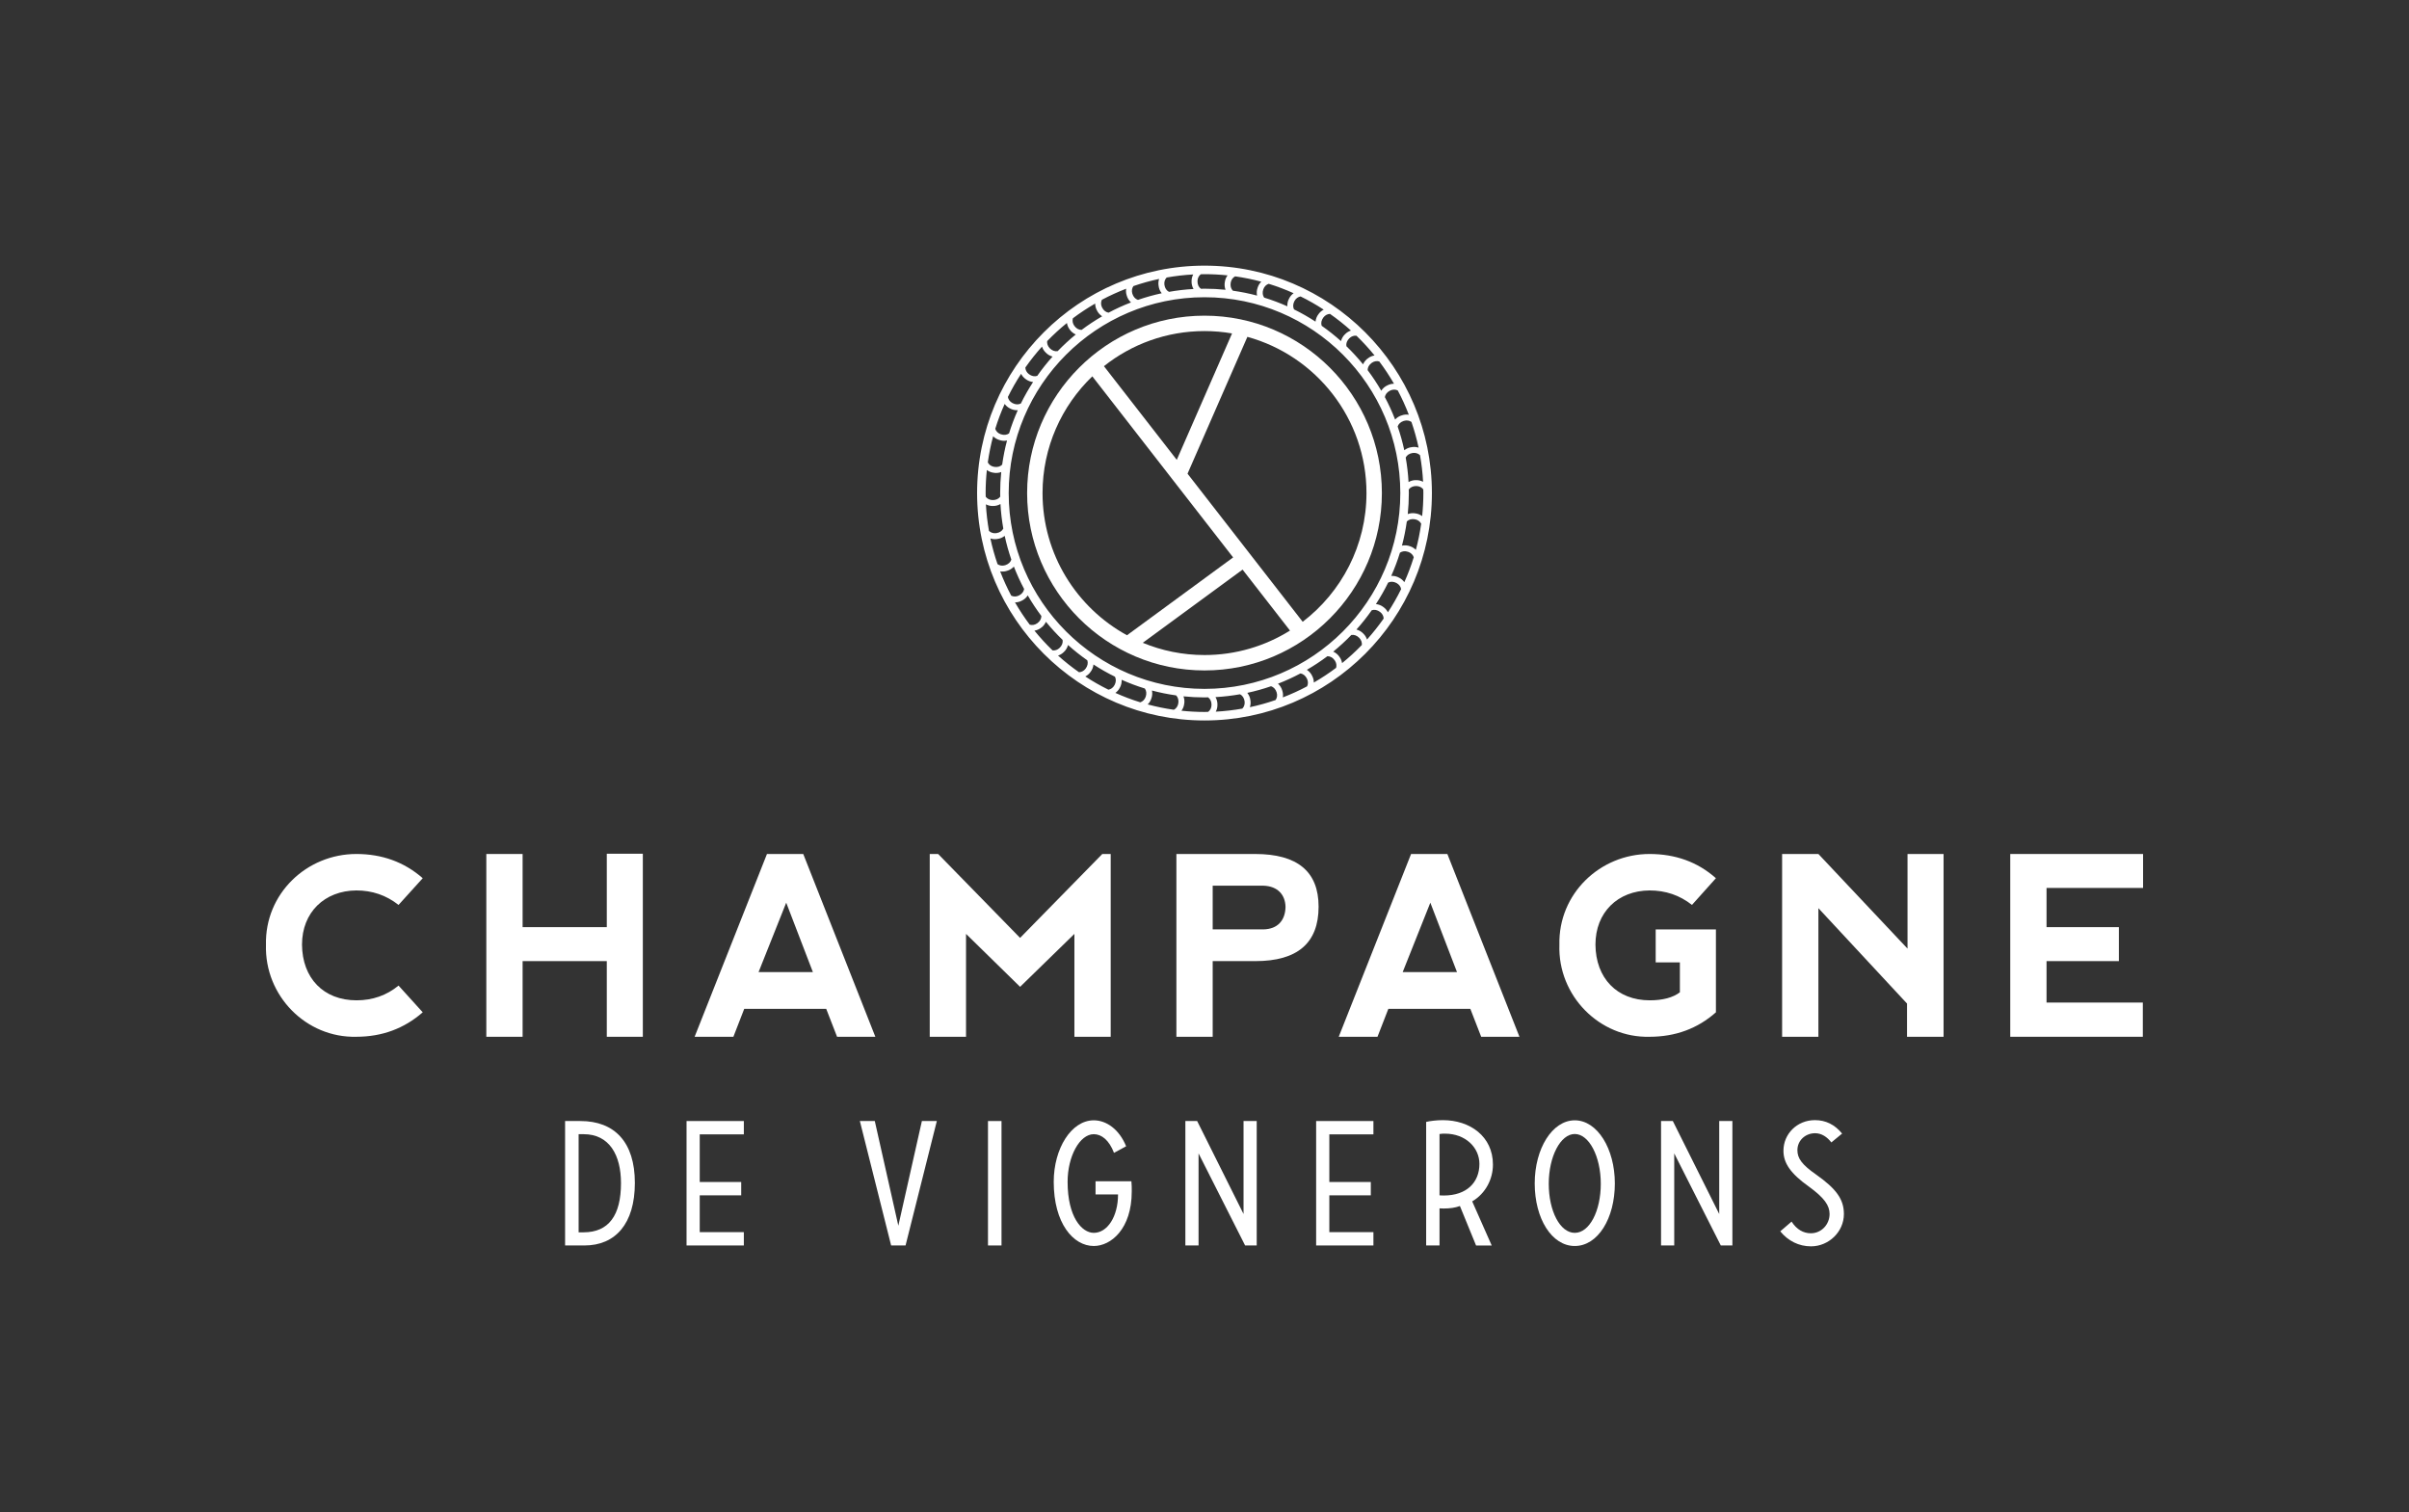 <?xml version="1.0" encoding="utf-8"?>
<!-- Generator: Adobe Illustrator 27.9.0, SVG Export Plug-In . SVG Version: 6.00 Build 0)  -->
<svg version="1.1" id="Calque_1" xmlns="http://www.w3.org/2000/svg" xmlns:xlink="http://www.w3.org/1999/xlink" x="0px" y="0px"
	 width="483.677px" height="303.555px" viewBox="0 0 483.677 303.555" enable-background="new 0 0 483.677 303.555"
	 xml:space="preserve">
<rect x="0" y="0" width="483.677" height="303.555" fill="#333333" stroke="none"/>
<g>
	<defs>
		<rect id="SVGID_1_" y="0" width="483.677" height="303.555"/>
	</defs>
	<clipPath id="SVGID_00000088834844688506903930000016102854750933360049_">
		<use xlink:href="#SVGID_1_"  overflow="visible"/>
	</clipPath>
	<path clip-path="url(#SVGID_00000088834844688506903930000016102854750933360049_)" fill="#FFFFFF" d="M283.11,109.669
		c-0.539-0.204-1.1-0.235-1.626-0.128c0.421-1.582,0.747-3.204,0.977-4.856c0.39-0.382,0.954-0.548,1.612-0.435
		c0.6,0.105,1.035,0.435,1.272,0.889c-0.252,1.788-0.61,3.541-1.07,5.254C283.96,110.075,283.574,109.817,283.11,109.669
		 M213.584,130.914c0.435-0.396,0.715-0.893,0.855-1.419c1.226,1.103,2.521,2.127,3.874,3.075c0.178,0.528,0.067,1.117-0.337,1.662
		c-0.358,0.473-0.838,0.712-1.335,0.728c-1.47-1.031-2.878-2.146-4.208-3.345C212.852,131.476,213.247,131.253,213.584,130.914
		 M200.216,108.209c0.572-0.064,1.088-0.291,1.509-0.625c0.347,1.628,0.797,3.217,1.332,4.767c-0.171,0.52-0.601,0.924-1.239,1.125
		c-0.579,0.174-1.116,0.081-1.532-0.214c-0.577-1.678-1.063-3.399-1.437-5.161C199.272,108.24,199.736,108.288,200.216,108.209
		 M200.566,88.308c0.54,0.204,1.101,0.235,1.626,0.127c-0.421,1.583-0.746,3.203-0.977,4.854c-0.39,0.385-0.954,0.55-1.613,0.437
		c-0.596-0.104-1.034-0.435-1.271-0.888c0.252-1.788,0.609-3.543,1.071-5.255C199.717,87.901,200.103,88.159,200.566,88.308
		 M270.093,67.063c-0.435,0.396-0.715,0.893-0.854,1.419c-1.225-1.102-2.521-2.127-3.873-3.076
		c-0.178-0.526-0.068-1.116,0.335-1.661c0.36-0.475,0.838-0.713,1.337-0.727c1.47,1.031,2.876,2.145,4.206,3.343
		C270.825,66.499,270.431,66.724,270.093,67.063 M283.462,89.768c-0.573,0.063-1.089,0.29-1.509,0.625
		c-0.348-1.627-0.798-3.217-1.333-4.767c0.171-0.522,0.602-0.927,1.239-1.125c0.579-0.177,1.116-0.08,1.533,0.212
		c0.577,1.68,1.062,3.399,1.436,5.162C284.404,89.735,283.941,89.689,283.462,89.768 M284.394,96.392
		c-0.579-0.028-1.12,0.124-1.587,0.388c-0.09-1.67-0.288-3.311-0.573-4.924c0.25-0.485,0.738-0.817,1.4-0.916
		c0.599-0.084,1.114,0.096,1.479,0.451c0.305,1.746,0.521,3.523,0.613,5.334C285.328,96.518,284.882,96.391,284.394,96.392
		 M197.894,98.988c0-1.563,0.086-3.105,0.244-4.629c0.362,0.268,0.784,0.462,1.266,0.536c0.564,0.118,1.122,0.062,1.623-0.127
		c-0.142,1.388-0.216,2.795-0.216,4.22c0,0.241,0.015,0.48,0.018,0.723c-0.322,0.441-0.856,0.696-1.527,0.688
		c-0.604-0.01-1.083-0.266-1.39-0.671C197.908,99.479,197.894,99.235,197.894,98.988 M197.95,101.252
		c0.399,0.206,0.848,0.334,1.335,0.331c0.577,0.027,1.119-0.122,1.587-0.39c0.089,1.672,0.287,3.314,0.571,4.928
		c-0.249,0.484-0.737,0.817-1.398,0.915c-0.601,0.082-1.116-0.097-1.48-0.45C198.259,104.839,198.043,103.062,197.95,101.252
		 M241.839,138.303c-21.679,0-39.314-17.637-39.314-39.315s17.636-39.315,39.314-39.315s39.315,17.638,39.315,39.315
		C281.154,120.667,263.518,138.303,241.839,138.303 M285.783,98.988c0,1.564-0.086,3.108-0.244,4.629
		c-0.36-0.266-0.782-0.462-1.265-0.535c-0.565-0.117-1.123-0.061-1.624,0.127c0.142-1.389,0.216-2.795,0.216-4.221
		c0-0.24-0.014-0.479-0.017-0.72c0.322-0.446,0.856-0.699,1.528-0.69c0.603,0.012,1.081,0.267,1.389,0.672
		C285.77,98.496,285.783,98.739,285.783,98.988 M282.863,83.261c-0.437-0.07-0.897-0.043-1.354,0.108
		c-0.563,0.152-1.035,0.461-1.399,0.859c-0.598-1.546-1.285-3.051-2.059-4.501c0.087-0.542,0.448-1.012,1.05-1.31
		c0.543-0.263,1.085-0.254,1.541-0.032C281.479,79.957,282.22,81.586,282.863,83.261 M279.885,77.039
		c-0.439,0.001-0.885,0.1-1.309,0.318c-0.535,0.24-0.953,0.625-1.25,1.082c-0.832-1.432-1.741-2.813-2.733-4.129
		c-0.006-0.551,0.28-1.077,0.831-1.467c0.489-0.341,1.022-0.419,1.505-0.277C278.003,73.991,278.986,75.486,279.885,77.039
		 M275.983,71.364c-0.433,0.07-0.86,0.23-1.245,0.513c-0.489,0.32-0.844,0.768-1.064,1.267c-1.04-1.279-2.159-2.492-3.345-3.636
		c-0.096-0.551,0.104-1.119,0.59-1.596c0.427-0.409,0.933-0.569,1.426-0.512C273.636,68.647,274.852,69.969,275.983,71.364
		 M265.777,62.165c-0.39,0.199-0.748,0.483-1.026,0.871c-0.367,0.458-0.564,0.992-0.622,1.534c-1.386-0.898-2.822-1.723-4.316-2.455
		c-0.246-0.486-0.229-1.076,0.083-1.669c0.283-0.533,0.73-0.846,1.232-0.933C262.736,60.302,264.286,61.191,265.777,62.165
		 M259.731,58.865c-0.358,0.262-0.669,0.599-0.886,1.029c-0.29,0.505-0.401,1.062-0.374,1.603c-1.507-0.673-3.06-1.26-4.654-1.747
		c-0.315-0.443-0.388-1.024-0.175-1.653c0.2-0.579,0.599-0.96,1.09-1.12C256.445,57.503,258.111,58.14,259.731,58.865
		 M253.243,56.552c-0.317,0.314-0.575,0.701-0.724,1.164c-0.204,0.539-0.236,1.101-0.128,1.627
		c-1.582-0.421-3.202-0.748-4.854-0.979c-0.385-0.389-0.549-0.953-0.437-1.61c0.105-0.601,0.435-1.035,0.888-1.273
		C249.777,55.733,251.53,56.091,253.243,56.552 M241.839,55.043c1.563,0,3.106,0.084,4.629,0.244
		c-0.268,0.36-0.462,0.782-0.536,1.267c-0.117,0.563-0.061,1.121,0.127,1.623c-1.389-0.144-2.795-0.217-4.22-0.217
		c-0.241,0-0.479,0.014-0.722,0.018c-0.442-0.323-0.697-0.857-0.688-1.529c0.011-0.602,0.266-1.084,0.671-1.389
		C241.348,55.058,241.592,55.043,241.839,55.043 M239.574,55.101c-0.206,0.397-0.334,0.844-0.331,1.333
		c-0.027,0.579,0.122,1.119,0.39,1.586c-1.673,0.09-3.313,0.289-4.926,0.573c-0.486-0.25-0.819-0.738-0.917-1.4
		c-0.082-0.598,0.097-1.114,0.451-1.479C235.988,55.408,237.765,55.193,239.574,55.101 M232.727,55.999
		c-0.14,0.424-0.188,0.888-0.109,1.365c0.064,0.574,0.292,1.09,0.626,1.51c-1.628,0.349-3.218,0.798-4.767,1.333
		c-0.521-0.171-0.926-0.602-1.125-1.239c-0.175-0.578-0.081-1.116,0.214-1.533C229.242,56.856,230.964,56.373,232.727,55.999
		 M226.112,57.963c-0.071,0.437-0.043,0.897,0.107,1.354c0.153,0.563,0.461,1.035,0.859,1.399c-1.547,0.599-3.05,1.283-4.501,2.059
		c-0.541-0.087-1.011-0.448-1.308-1.05c-0.264-0.542-0.255-1.084-0.033-1.541C222.809,59.349,224.437,58.608,226.112,57.963
		 M219.889,60.942c0.001,0.439,0.1,0.886,0.318,1.31c0.24,0.534,0.626,0.952,1.082,1.249c-1.431,0.832-2.813,1.74-4.127,2.733
		c-0.553,0.005-1.077-0.279-1.469-0.831c-0.341-0.489-0.419-1.021-0.277-1.506C216.842,62.823,218.337,61.84,219.889,60.942
		 M214.215,64.844c0.07,0.432,0.229,0.858,0.512,1.244c0.322,0.49,0.77,0.845,1.267,1.064c-1.278,1.04-2.49,2.159-3.636,3.345
		c-0.551,0.098-1.119-0.104-1.595-0.591c-0.41-0.426-0.57-0.933-0.513-1.425C211.497,67.191,212.818,65.975,214.215,64.844
		 M209.214,69.583c0.137,0.418,0.359,0.813,0.699,1.15c0.396,0.435,0.893,0.714,1.419,0.854c-1.102,1.225-2.127,2.521-3.075,3.874
		c-0.527,0.178-1.117,0.067-1.662-0.336c-0.473-0.359-0.712-0.838-0.728-1.336C206.899,72.32,208.013,70.915,209.214,69.583
		 M205.015,75.05c0.2,0.389,0.483,0.747,0.872,1.024c0.458,0.368,0.992,0.566,1.535,0.623c-0.9,1.386-1.726,2.822-2.455,4.317
		c-0.488,0.246-1.078,0.229-1.67-0.081c-0.534-0.286-0.847-0.732-0.934-1.235C203.152,78.09,204.041,76.541,205.015,75.05
		 M201.716,81.094c0.261,0.359,0.6,0.672,1.028,0.887c0.507,0.289,1.062,0.401,1.604,0.374c-0.671,1.507-1.261,3.06-1.749,4.656
		c-0.443,0.313-1.024,0.386-1.653,0.173c-0.578-0.2-0.959-0.599-1.119-1.088C200.354,84.381,200.991,82.715,201.716,81.094
		 M200.813,114.715c0.437,0.07,0.9,0.042,1.356-0.108c0.561-0.152,1.033-0.461,1.397-0.859c0.599,1.547,1.285,3.052,2.059,4.501
		c-0.085,0.542-0.447,1.012-1.049,1.309c-0.542,0.263-1.085,0.254-1.541,0.032C202.2,118.018,201.458,116.391,200.813,114.715
		 M203.792,120.938c0.439-0.001,0.886-0.099,1.311-0.318c0.533-0.239,0.952-0.625,1.248-1.081c0.833,1.432,1.743,2.813,2.735,4.127
		c0.004,0.553-0.28,1.078-0.833,1.469c-0.489,0.341-1.022,0.419-1.504,0.276C205.674,123.985,204.69,122.49,203.792,120.938
		 M207.694,126.612c0.433-0.069,0.859-0.229,1.244-0.511c0.49-0.322,0.844-0.77,1.064-1.268c1.042,1.278,2.161,2.491,3.346,3.637
		c0.096,0.55-0.104,1.119-0.591,1.595c-0.426,0.41-0.933,0.57-1.426,0.512C210.041,129.33,208.826,128.008,207.694,126.612
		 M217.9,135.812c0.391-0.2,0.747-0.483,1.025-0.872c0.367-0.458,0.566-0.992,0.622-1.534c1.386,0.9,2.824,1.725,4.316,2.454
		c0.246,0.489,0.23,1.078-0.081,1.67c-0.285,0.534-0.73,0.848-1.232,0.935C220.942,137.675,219.391,136.787,217.9,135.812
		 M223.945,139.111c0.36-0.26,0.67-0.599,0.888-1.028c0.288-0.506,0.401-1.062,0.374-1.604c1.508,0.671,3.059,1.26,4.653,1.749
		c0.314,0.443,0.388,1.024,0.174,1.653c-0.2,0.577-0.599,0.96-1.088,1.12C227.231,140.473,225.565,139.835,223.945,139.111
		 M230.434,141.423c0.317-0.314,0.575-0.698,0.724-1.162c0.205-0.54,0.236-1.101,0.128-1.628c1.584,0.423,3.204,0.748,4.856,0.978
		c0.384,0.39,0.549,0.954,0.435,1.613c-0.105,0.596-0.435,1.034-0.888,1.271C233.899,142.244,232.146,141.884,230.434,141.423
		 M241.839,142.934c-1.563,0-3.107-0.086-4.63-0.247c0.268-0.359,0.463-0.781,0.536-1.264c0.118-0.564,0.061-1.121-0.127-1.623
		c1.389,0.142,2.796,0.217,4.221,0.217c0.241,0,0.479-0.015,0.721-0.02c0.444,0.323,0.698,0.857,0.689,1.528
		c-0.012,0.604-0.266,1.083-0.672,1.389C242.33,142.919,242.086,142.934,241.839,142.934 M244.103,142.876
		c0.208-0.399,0.334-0.848,0.333-1.335c0.025-0.577-0.124-1.118-0.389-1.587c1.67-0.089,3.312-0.288,4.925-0.57
		c0.484,0.248,0.817,0.737,0.915,1.396c0.084,0.602-0.095,1.116-0.45,1.482C247.69,142.568,245.912,142.783,244.103,142.876
		 M250.951,141.976c0.14-0.421,0.187-0.885,0.108-1.365c-0.064-0.573-0.29-1.088-0.625-1.509c1.628-0.347,3.217-0.796,4.768-1.332
		c0.521,0.171,0.924,0.602,1.123,1.24c0.177,0.578,0.081,1.115-0.214,1.53C254.435,141.12,252.714,141.604,250.951,141.976
		 M257.566,140.014c0.069-0.438,0.042-0.9-0.109-1.358c-0.152-0.559-0.461-1.032-0.858-1.396c1.547-0.6,3.051-1.285,4.5-2.061
		c0.542,0.087,1.012,0.448,1.31,1.051c0.262,0.542,0.253,1.085,0.031,1.541C260.87,138.627,259.24,139.37,257.566,140.014
		 M263.788,137.034c-0.001-0.438-0.099-0.886-0.318-1.309c-0.239-0.534-0.625-0.953-1.081-1.249
		c1.431-0.833,2.812-1.743,4.128-2.736c0.551-0.003,1.077,0.281,1.467,0.833c0.341,0.49,0.419,1.024,0.277,1.505
		C266.835,135.153,265.341,136.135,263.788,137.034 M269.462,133.131c-0.067-0.434-0.229-0.858-0.512-1.242
		c-0.321-0.492-0.768-0.845-1.267-1.066c1.278-1.04,2.492-2.159,3.636-3.346c0.551-0.094,1.12,0.105,1.596,0.592
		c0.409,0.427,0.569,0.933,0.512,1.426C272.181,130.783,270.858,132.001,269.462,133.131 M274.466,128.393
		c-0.138-0.417-0.362-0.813-0.702-1.151c-0.396-0.433-0.893-0.714-1.419-0.854c1.102-1.227,2.127-2.522,3.075-3.874
		c0.527-0.178,1.117-0.07,1.662,0.337c0.475,0.357,0.712,0.837,0.728,1.334C276.777,125.654,275.664,127.062,274.466,128.393
		 M278.662,122.927c-0.2-0.391-0.482-0.747-0.872-1.028c-0.457-0.366-0.991-0.563-1.533-0.621c0.898-1.385,1.724-2.823,2.454-4.315
		c0.487-0.247,1.077-0.23,1.67,0.081c0.533,0.285,0.848,0.73,0.934,1.232C280.525,119.885,279.637,121.434,278.662,122.927
		 M281.961,116.881c-0.261-0.36-0.598-0.67-1.028-0.888c-0.506-0.288-1.062-0.4-1.602-0.373c0.671-1.509,1.259-3.06,1.747-4.654
		c0.443-0.314,1.025-0.387,1.653-0.174c0.578,0.199,0.96,0.598,1.12,1.088C283.323,113.596,282.688,115.262,281.961,116.881
		 M241.839,53.331c-25.176,0-45.658,20.48-45.658,45.657c0,25.176,20.482,45.658,45.658,45.658
		c25.177,0,45.657-20.482,45.657-45.658C287.496,73.811,267.016,53.331,241.839,53.331"/>
</g>
<g>
	<defs>
		<rect id="SVGID_00000070841088036413322260000005493185979384881828_" y="0" width="483.677" height="303.555"/>
	</defs>
	<clipPath id="SVGID_00000059989294097254274540000013427502556553062073_">
		<use xlink:href="#SVGID_00000070841088036413322260000005493185979384881828_"  overflow="visible"/>
	</clipPath>
	<path clip-path="url(#SVGID_00000059989294097254274540000013427502556553062073_)" fill="#FFFFFF" d="M261.553,124.833
		l-23.121-29.734l12.017-27.472c13.767,3.781,23.912,16.406,23.912,31.36C274.36,109.513,269.332,118.887,261.553,124.833
		 M229.444,129.05l20.04-14.692l9.52,12.237c-4.983,3.111-10.868,4.913-17.163,4.913
		C237.451,131.508,233.268,130.632,229.444,129.05 M209.32,98.988c0-9.196,3.836-17.512,9.994-23.434l15.443,19.858l0.591,0.767
		l0.075,0.092l12.162,15.639l-21.31,15.625C216.183,122.013,209.32,111.286,209.32,98.988 M247.369,66.942l-11.098,25.379
		l-14.624-18.805c5.551-4.41,12.568-7.047,20.193-7.047C243.725,66.469,245.572,66.629,247.369,66.942 M241.841,63.375
		c-19.638,0-35.616,15.977-35.616,35.612c0,19.638,15.979,35.614,35.616,35.614s35.612-15.977,35.612-35.614
		C277.453,79.352,261.478,63.375,241.841,63.375"/>
</g>
<g>
	<defs>
		<rect id="SVGID_00000029022237501135186710000003485425314545014659_" y="0" width="483.677" height="303.555"/>
	</defs>
	<clipPath id="SVGID_00000014615490990971607600000000274238749352211389_">
		<use xlink:href="#SVGID_00000029022237501135186710000003485425314545014659_"  overflow="visible"/>
	</clipPath>
	<path clip-path="url(#SVGID_00000014615490990971607600000000274238749352211389_)" fill="#FFFFFF" d="M117.165,247.405
		c5.044,0,7.517-3.391,7.517-9.885c0-5.604-2.33-9.815-7.481-9.815h-1.024v19.7H117.165z M116.529,225.063
		c6.88,0,10.938,4.247,10.938,12.421c0,8.173-3.882,12.562-10.127,12.562h-3.881v-24.982h3.07V225.063z"/>
</g>
<g>
	<defs>
		<rect id="SVGID_00000177453577851816159370000011244828055132280750_" y="0" width="483.677" height="303.555"/>
	</defs>
	<clipPath id="SVGID_00000182530394719341848230000008381088121023764619_">
		<use xlink:href="#SVGID_00000177453577851816159370000011244828055132280750_"  overflow="visible"/>
	</clipPath>
	<polygon clip-path="url(#SVGID_00000182530394719341848230000008381088121023764619_)" fill="#FFFFFF" points="137.846,225.063 
		137.846,250.046 149.348,250.046 149.348,247.37 140.492,247.37 140.492,239.981 148.819,239.981 148.819,237.304 140.492,237.304 
		140.492,227.739 149.348,227.739 149.348,225.063 	"/>
</g>
<g>
	<defs>
		<rect id="SVGID_00000142888290321537707380000009104618554039002540_" y="0" width="483.677" height="303.555"/>
	</defs>
	<clipPath id="SVGID_00000054959676209712754700000013799260699184579495_">
		<use xlink:href="#SVGID_00000142888290321537707380000009104618554039002540_"  overflow="visible"/>
	</clipPath>
	<polygon clip-path="url(#SVGID_00000054959676209712754700000013799260699184579495_)" fill="#FFFFFF" points="185.097,225.063 
		180.368,246.083 175.64,225.063 172.642,225.063 178.922,250.046 181.817,250.046 188.097,225.063 	"/>
</g>
<g>
	<defs>
		<rect id="SVGID_00000112603524841715388620000017169748877732252349_" y="0" width="483.677" height="303.555"/>
	</defs>
	<clipPath id="SVGID_00000125561032963230132590000003476580532926391221_">
		<use xlink:href="#SVGID_00000112603524841715388620000017169748877732252349_"  overflow="visible"/>
	</clipPath>
	
		<rect x="198.367" y="225.063" clip-path="url(#SVGID_00000125561032963230132590000003476580532926391221_)" fill="#FFFFFF" width="2.715" height="24.983"/>
</g>
<g>
	<defs>
		<rect id="SVGID_00000176007154981322442680000004680956705710077863_" y="0" width="483.677" height="303.555"/>
	</defs>
	<clipPath id="SVGID_00000035521937129917481090000011056219211005262235_">
		<use xlink:href="#SVGID_00000176007154981322442680000004680956705710077863_"  overflow="visible"/>
	</clipPath>
	<path clip-path="url(#SVGID_00000035521937129917481090000011056219211005262235_)" fill="#FFFFFF" d="M227.161,237.163
		c0.07,0.785,0.07,1.177,0.07,2.033c0,7.567-4.2,10.957-7.622,10.957c-4.127,0-8.043-4.567-8.043-12.884
		c0-6.674,3.527-12.35,8.043-12.35c2.542,0,5.117,1.82,6.493,5.212l-2.433,1.32c-0.988-2.569-2.507-3.747-4.061-3.747
		c-2.822,0-5.256,4.426-5.256,9.564c0,7.066,2.857,10.243,5.256,10.243c2.719,0,4.87-3.247,4.87-7.708h-4.516v-2.642h7.199V237.163z
		"/>
</g>
<g>
	<defs>
		<rect id="SVGID_00000013910731944108864150000000329516953436387456_" y="0" width="483.677" height="303.555"/>
	</defs>
	<clipPath id="SVGID_00000163061911414068834930000015834955965668407688_">
		<use xlink:href="#SVGID_00000013910731944108864150000000329516953436387456_"  overflow="visible"/>
	</clipPath>
	<polygon clip-path="url(#SVGID_00000163061911414068834930000015834955965668407688_)" fill="#FFFFFF" points="249.677,225.063 
		249.677,243.728 240.362,225.063 237.998,225.063 237.998,250.046 240.645,250.046 240.645,231.561 249.994,250.046 
		252.322,250.046 252.322,225.063 	"/>
</g>
<g>
	<defs>
		<rect id="SVGID_00000121267645622556700380000004875247536330133151_" y="0" width="483.677" height="303.555"/>
	</defs>
	<clipPath id="SVGID_00000166670483943570839530000015128747057420450231_">
		<use xlink:href="#SVGID_00000121267645622556700380000004875247536330133151_"  overflow="visible"/>
	</clipPath>
	<polygon clip-path="url(#SVGID_00000166670483943570839530000015128747057420450231_)" fill="#FFFFFF" points="264.254,225.063 
		264.254,250.046 275.754,250.046 275.754,247.37 266.9,247.37 266.9,239.981 275.229,239.981 275.229,237.304 266.9,237.304 
		266.9,227.739 275.754,227.739 275.754,225.063 	"/>
</g>
<g>
	<defs>
		<rect id="SVGID_00000008124184227345872190000001406296596417383572_" y="0" width="483.677" height="303.555"/>
	</defs>
	<clipPath id="SVGID_00000006706878918370970010000000304805445427563692_">
		<use xlink:href="#SVGID_00000008124184227345872190000001406296596417383572_"  overflow="visible"/>
	</clipPath>
	<path clip-path="url(#SVGID_00000006706878918370970010000000304805445427563692_)" fill="#FFFFFF" d="M290.12,227.597
		c-0.212,0-0.776,0-1.094,0.072v12.312c0,0,0.354,0.035,0.847,0.035c4.588,0,7.163-2.605,7.163-6.352
		C297.036,230.452,294.316,227.597,290.12,227.597 M289.026,250.046h-2.683V225.24c0.741-0.177,2.046-0.355,3.353-0.355
		c5.434,0,10.054,3.249,10.054,8.923c0,2.891-1.444,5.782-4.162,7.389l3.917,8.851h-3.142l-3.243-7.925
		c-0.954,0.358-2.048,0.5-3.247,0.5c-0.493,0-0.847-0.035-0.847-0.035L289.026,250.046L289.026,250.046z"/>
</g>
<g>
	<defs>
		<rect id="SVGID_00000016051343806567765920000006833182344933090990_" y="0" width="483.677" height="303.555"/>
	</defs>
	<clipPath id="SVGID_00000053541826978938155710000016336029619573135766_">
		<use xlink:href="#SVGID_00000016051343806567765920000006833182344933090990_"  overflow="visible"/>
	</clipPath>
	<path clip-path="url(#SVGID_00000053541826978938155710000016336029619573135766_)" fill="#FFFFFF" d="M321.404,237.661
		c0-5.496-2.365-9.994-5.224-9.994c-2.855,0-5.222,4.498-5.222,9.994c0,5.46,2.258,9.852,5.222,9.852
		C319.147,247.512,321.404,243.121,321.404,237.661 M324.227,237.59c0,7.065-3.424,12.563-8.046,12.563
		c-4.62,0-8.043-5.497-8.043-12.563c0-6.996,3.528-12.67,8.043-12.67C320.697,224.92,324.227,230.594,324.227,237.59"/>
</g>
<g>
	<defs>
		<rect id="SVGID_00000163761932099536831010000008913515178196534162_" y="0" width="483.677" height="303.555"/>
	</defs>
	<clipPath id="SVGID_00000047051718584732617310000013194617489691279534_">
		<use xlink:href="#SVGID_00000163761932099536831010000008913515178196534162_"  overflow="visible"/>
	</clipPath>
	<polygon clip-path="url(#SVGID_00000047051718584732617310000013194617489691279534_)" fill="#FFFFFF" points="345.184,225.063 
		345.184,243.728 335.869,225.063 333.504,225.063 333.504,250.046 336.152,250.046 336.152,231.561 345.501,250.046 
		347.828,250.046 347.828,225.063 	"/>
</g>
<g>
	<defs>
		<rect id="SVGID_00000031902772719452786150000014815462107134351238_" y="0" width="483.677" height="303.555"/>
	</defs>
	<clipPath id="SVGID_00000176015760931724084590000012589310849611965872_">
		<use xlink:href="#SVGID_00000031902772719452786150000014815462107134351238_"  overflow="visible"/>
	</clipPath>
	<path clip-path="url(#SVGID_00000176015760931724084590000012589310849611965872_)" fill="#FFFFFF" d="M367.697,229.357
		c-0.853-1.102-1.951-1.847-3.266-1.847c-1.917,0-3.549,1.419-3.549,3.408c0,1.597,0.852,2.874,3.762,4.897
		c4.01,2.84,5.572,4.933,5.572,7.913c0,3.62-3.087,6.495-6.601,6.495c-2.449,0-4.613-1.099-6.176-3.016l2.272-1.953
		c1.028,1.598,2.377,2.342,3.868,2.342c2.129,0,3.762-1.773,3.762-3.868c0-1.702-1.029-3.228-4.153-5.5
		c-3.689-2.627-5.109-4.722-5.109-7.204c0-3.372,2.731-6.142,6.316-6.142c2.164,0,3.975,0.888,5.465,2.698L367.697,229.357z"/>
</g>
<g>
	<defs>
		<rect id="SVGID_00000155850224671325065690000001519920882721409168_" y="0" width="483.677" height="303.555"/>
	</defs>
	<clipPath id="SVGID_00000064317986536134319730000008185350713021174456_">
		<use xlink:href="#SVGID_00000155850224671325065690000001519920882721409168_"  overflow="visible"/>
	</clipPath>
	<path clip-path="url(#SVGID_00000064317986536134319730000008185350713021174456_)" fill="#FFFFFF" d="M71.541,171.45
		c5.156,0,9.617,1.605,13.333,4.862l-4.856,5.365c-2.479-1.955-5.304-2.909-8.477-2.909c-6.394,0.051-10.904,4.411-10.904,10.879
		c0.051,6.72,4.313,11.182,10.955,11.182c3.222,0,6.048-1.004,8.426-2.958l4.856,5.363c-3.716,3.26-8.177,4.912-13.333,4.912
		c-10.061,0.251-18.438-8.22-18.142-18.447C53.152,179.421,61.579,171.45,71.541,171.45"/>
</g>
<g>
	<defs>
		<rect id="SVGID_00000043442388244770542250000004583676518017723557_" y="0" width="483.677" height="303.555"/>
	</defs>
	<clipPath id="SVGID_00000168110801328229553340000011113734709405252249_">
		<use xlink:href="#SVGID_00000043442388244770542250000004583676518017723557_"  overflow="visible"/>
	</clipPath>
	<polygon clip-path="url(#SVGID_00000168110801328229553340000011113734709405252249_)" fill="#FFFFFF" points="97.643,208.147 
		97.643,171.451 104.93,171.451 104.93,186.138 121.832,186.138 121.832,171.399 129.068,171.399 129.068,208.147 121.832,208.147 
		121.832,192.957 104.93,192.957 104.93,208.147 	"/>
</g>
<g>
	<defs>
		<rect id="SVGID_00000086650394995717029060000010534050489024596892_" y="0" width="483.677" height="303.555"/>
	</defs>
	<clipPath id="SVGID_00000085242764135533052900000011345250090129685173_">
		<use xlink:href="#SVGID_00000086650394995717029060000010534050489024596892_"  overflow="visible"/>
	</clipPath>
	<path clip-path="url(#SVGID_00000085242764135533052900000011345250090129685173_)" fill="#FFFFFF" d="M157.856,181.225
		l-5.552,13.938h10.907L157.856,181.225z M139.467,208.147l14.523-36.696h7.287l14.474,36.696h-7.685l-2.182-5.615H149.43
		l-2.181,5.615H139.467z"/>
</g>
<g>
	<defs>
		<rect id="SVGID_00000136387969824014291210000013197789722168987796_" y="0" width="483.677" height="303.555"/>
	</defs>
	<clipPath id="SVGID_00000100349482830187327600000001576632796754089861_">
		<use xlink:href="#SVGID_00000136387969824014291210000013197789722168987796_"  overflow="visible"/>
	</clipPath>
	<polygon clip-path="url(#SVGID_00000100349482830187327600000001576632796754089861_)" fill="#FFFFFF" points="204.813,198.121 
		193.96,187.492 193.96,208.145 186.671,208.145 186.671,171.449 188.357,171.449 204.813,188.294 221.319,171.449 223.005,171.449 
		223.005,208.145 215.719,208.145 215.719,187.492 	"/>
</g>
<g>
	<defs>
		<rect id="SVGID_00000037664481892613858670000009205177288896031668_" y="0" width="483.677" height="303.555"/>
	</defs>
	<clipPath id="SVGID_00000022547304583217010140000006415347155555085723_">
		<use xlink:href="#SVGID_00000037664481892613858670000009205177288896031668_"  overflow="visible"/>
	</clipPath>
	<path clip-path="url(#SVGID_00000022547304583217010140000006415347155555085723_)" fill="#FFFFFF" d="M243.483,186.588h10.161
		c2.925-0.047,4.413-1.852,4.463-4.512c-0.05-2.405-1.538-4.159-4.412-4.261h-10.212L243.483,186.588L243.483,186.588z
		 M236.196,208.147v-36.696h15.813c8.476,0,12.737,3.508,12.737,10.578c0,7.318-4.262,10.928-12.688,10.928h-8.575v15.19H236.196z"
		/>
</g>
<g>
	<defs>
		<rect id="SVGID_00000155130150193784243100000002371594623674084248_" y="0" width="483.677" height="303.555"/>
	</defs>
	<clipPath id="SVGID_00000045606927195652836440000002516399796722921611_">
		<use xlink:href="#SVGID_00000155130150193784243100000002371594623674084248_"  overflow="visible"/>
	</clipPath>
	<path clip-path="url(#SVGID_00000045606927195652836440000002516399796722921611_)" fill="#FFFFFF" d="M287.182,181.225
		l-5.552,13.938h10.905L287.182,181.225z M268.791,208.147l14.523-36.696h7.286l14.474,36.696h-7.683l-2.182-5.615h-16.455
		l-2.182,5.615H268.791z"/>
</g>
<g>
	<defs>
		<rect id="SVGID_00000036973717261148281140000001937509291956612272_" y="0" width="483.677" height="303.555"/>
	</defs>
	<clipPath id="SVGID_00000101086634384160395000000014469793363002536841_">
		<use xlink:href="#SVGID_00000036973717261148281140000001937509291956612272_"  overflow="visible"/>
	</clipPath>
	<path clip-path="url(#SVGID_00000101086634384160395000000014469793363002536841_)" fill="#FFFFFF" d="M331.188,171.45
		c5.204,0,9.665,1.605,13.332,4.862l-4.807,5.365c-2.478-1.955-5.304-2.909-8.525-2.909c-6.395,0.051-10.854,4.411-10.854,10.879
		c0.05,6.72,4.312,11.182,10.903,11.182c2.627,0,4.66-0.555,6.049-1.606v-6.015h-4.859v-6.618h12.094v16.645
		c-3.667,3.26-8.128,4.912-13.332,4.912c-10.014,0.251-18.438-8.22-18.094-18.447C312.847,179.421,321.275,171.45,331.188,171.45"/>
</g>
<g>
	<defs>
		<rect id="SVGID_00000141435887284061484900000018313911336168551316_" y="0" width="483.677" height="303.555"/>
	</defs>
	<clipPath id="SVGID_00000106865098725072381940000010943849987112694682_">
		<use xlink:href="#SVGID_00000141435887284061484900000018313911336168551316_"  overflow="visible"/>
	</clipPath>
	<polygon clip-path="url(#SVGID_00000106865098725072381940000010943849987112694682_)" fill="#FFFFFF" points="357.811,208.147 
		357.811,171.451 365.096,171.451 382.991,190.451 382.991,171.451 390.229,171.451 390.229,208.147 382.891,208.147 
		382.891,201.48 365.096,182.329 365.096,208.147 	"/>
</g>
<g>
	<defs>
		<rect id="SVGID_00000030465269675700824360000014403741194094972561_" y="0" width="483.677" height="303.555"/>
	</defs>
	<clipPath id="SVGID_00000102546359739341671150000004185662269451961782_">
		<use xlink:href="#SVGID_00000030465269675700824360000014403741194094972561_"  overflow="visible"/>
	</clipPath>
	<polygon clip-path="url(#SVGID_00000102546359739341671150000004185662269451961782_)" fill="#FFFFFF" points="403.617,171.451 
		403.617,208.146 430.234,208.146 430.234,201.278 410.902,201.278 410.902,192.957 425.427,192.957 425.427,186.138 
		410.902,186.138 410.902,178.267 430.285,178.267 430.285,171.451 	"/>
</g>
</svg>
